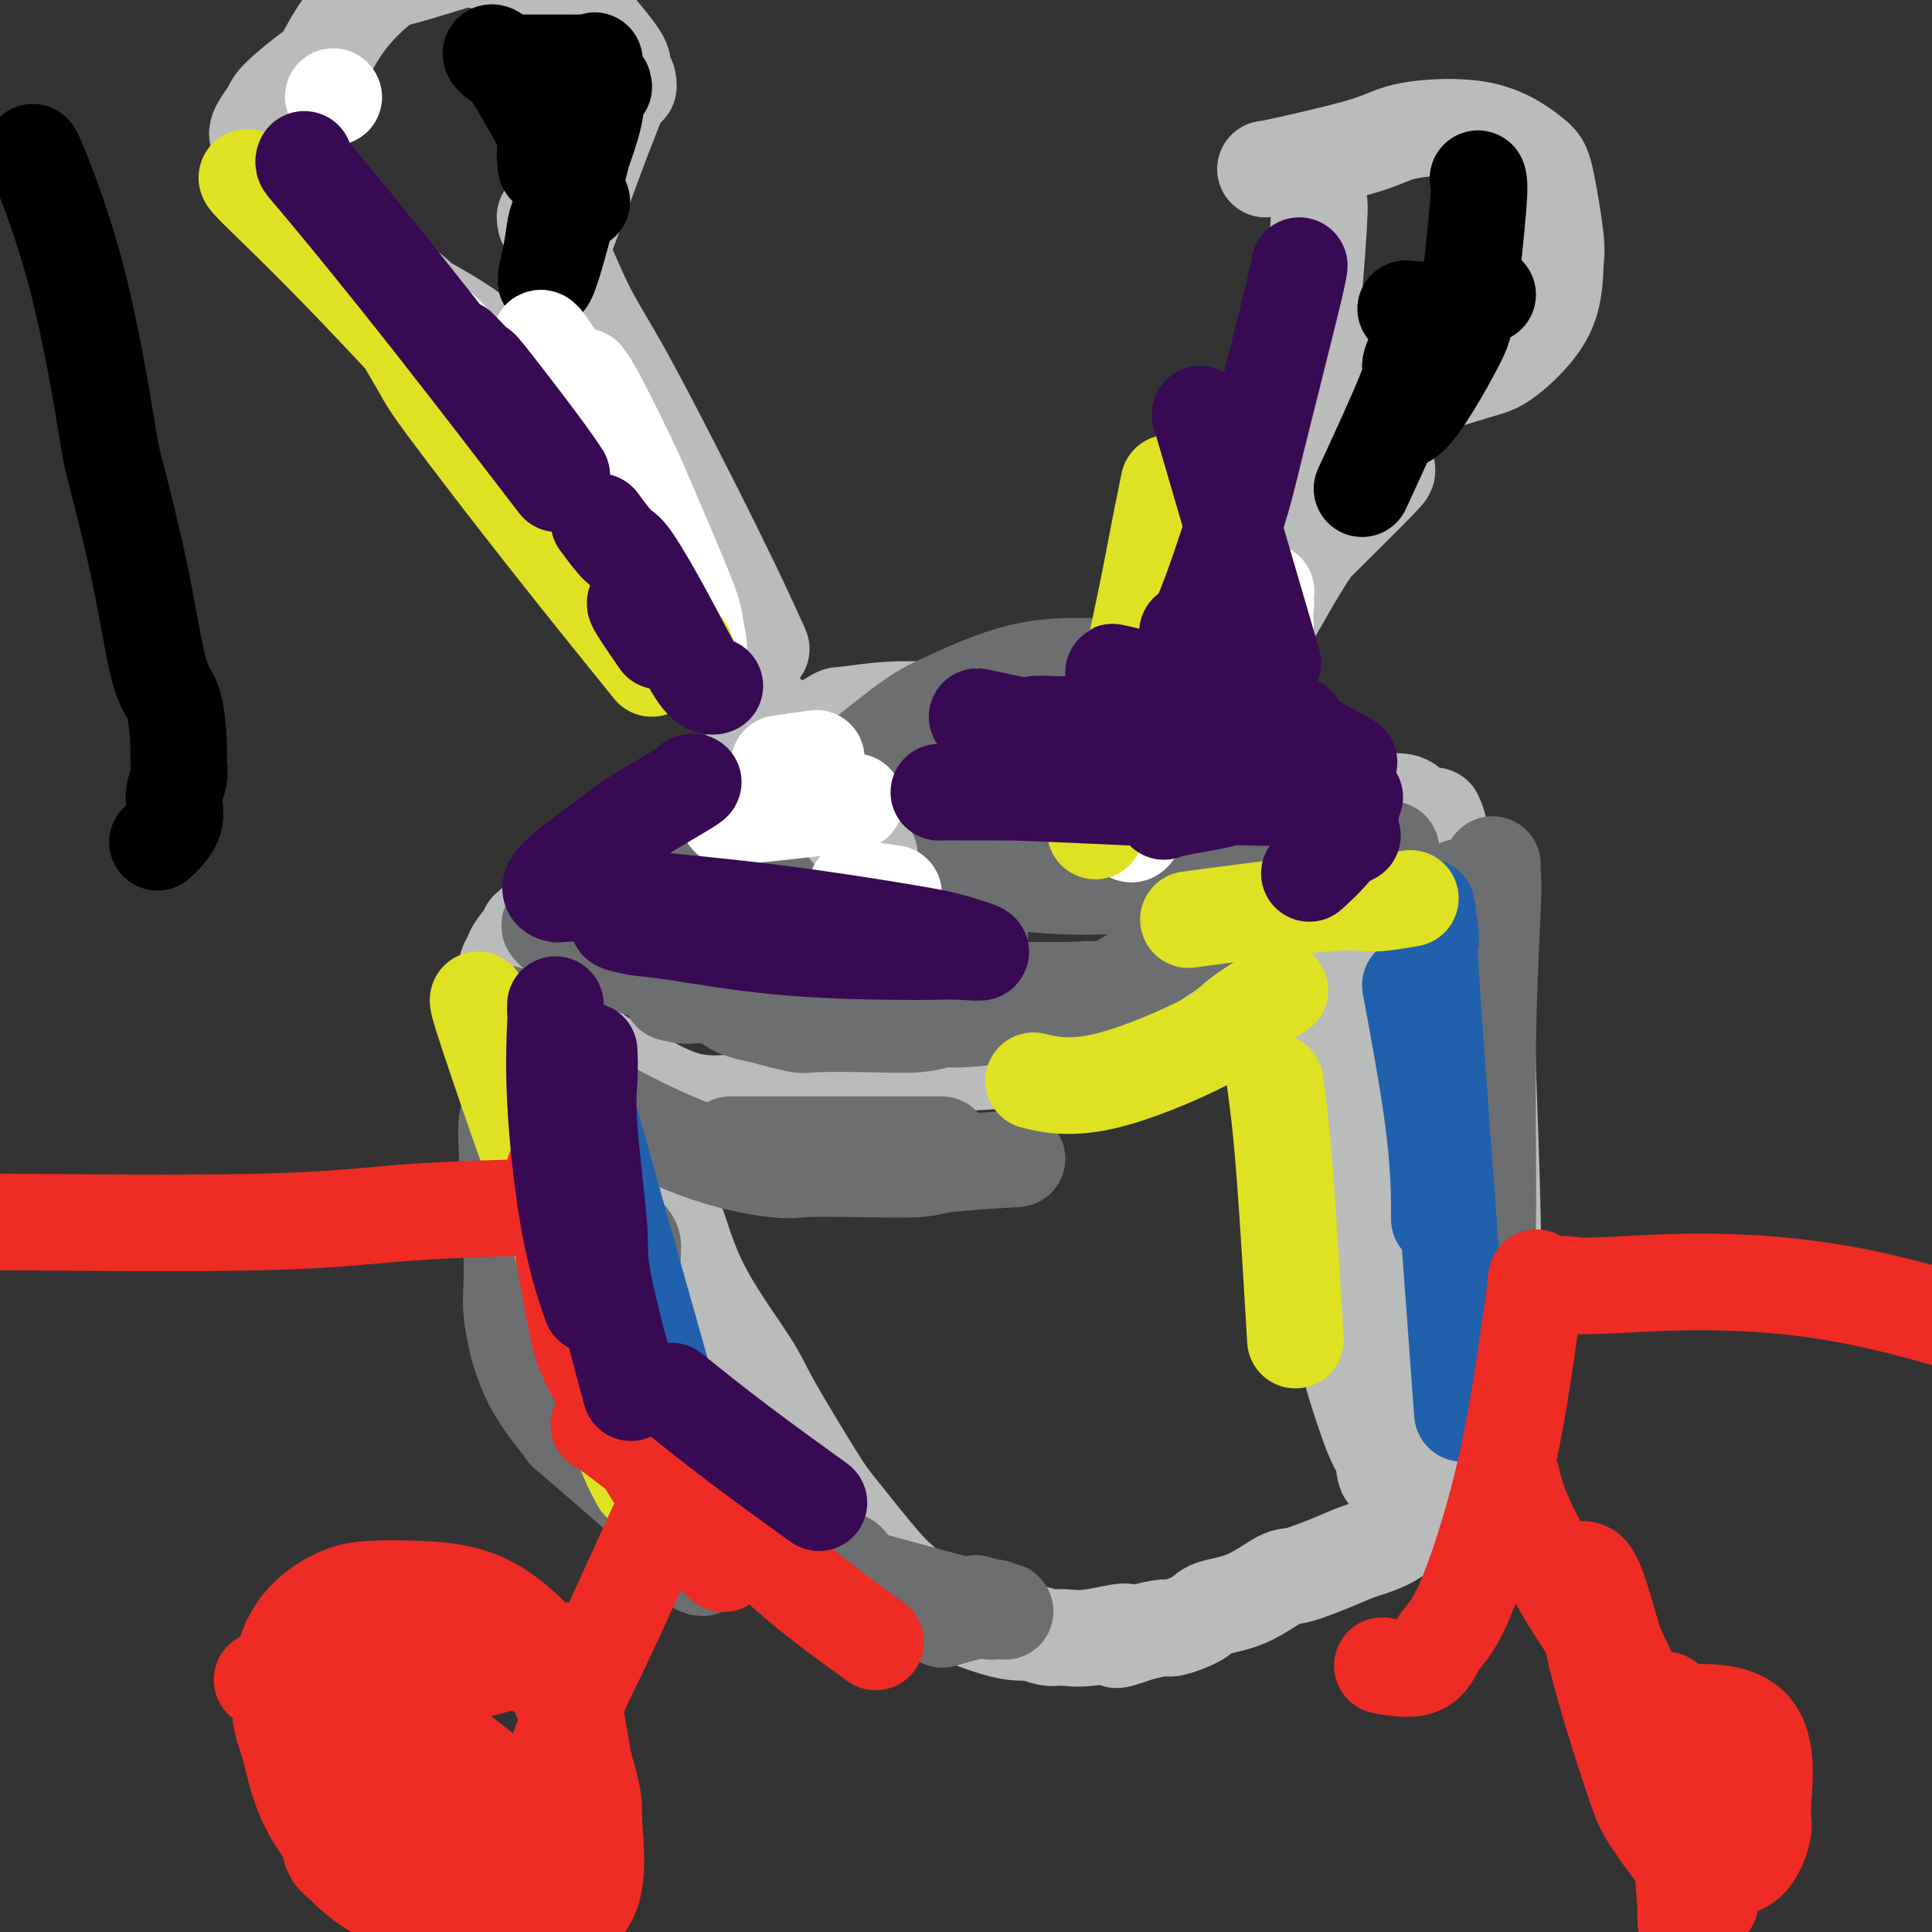 <svg viewBox='0 0 400 400' version='1.1' xmlns='http://www.w3.org/2000/svg' xmlns:xlink='http://www.w3.org/1999/xlink'><rect x="0" y="0" width="400" height="400" fill="#333333" stroke="none"/><g fill='none' stroke='#BABBBB' stroke-width='20' stroke-linecap='round' stroke-linejoin='round'><path d='M308,208c0.030,0.893 0.061,1.787 0,3c-0.061,1.213 -0.212,2.747 0,10c0.212,7.253 0.789,20.227 1,32c0.211,11.773 0.057,22.346 0,28c-0.057,5.654 -0.018,6.391 0,9c0.018,2.609 0.015,7.091 -1,10c-1.015,2.909 -3.041,4.246 -4,5c-0.959,0.754 -0.851,0.926 -2,2c-1.149,1.074 -3.555,3.049 -5,4c-1.445,0.951 -1.928,0.879 -3,2c-1.072,1.121 -2.734,3.435 -5,5c-2.266,1.565 -5.135,2.380 -7,3c-1.865,0.620 -2.727,1.044 -5,2c-2.273,0.956 -5.957,2.444 -8,3c-2.043,0.556 -2.446,0.181 -4,1c-1.554,0.819 -4.259,2.832 -7,4c-2.741,1.168 -5.519,1.493 -7,2c-1.481,0.507 -1.665,1.198 -3,2c-1.335,0.802 -3.821,1.716 -5,2c-1.179,0.284 -1.051,-0.062 -2,0c-0.949,0.062 -2.974,0.531 -5,1'/><path d='M236,338c-8.542,3.032 -3.397,0.612 -3,0c0.397,-0.612 -3.955,0.584 -7,1c-3.045,0.416 -4.785,0.053 -6,0c-1.215,-0.053 -1.907,0.204 -3,0c-1.093,-0.204 -2.587,-0.869 -4,-1c-1.413,-0.131 -2.746,0.270 -7,-1c-4.254,-1.270 -11.430,-4.212 -15,-6c-3.570,-1.788 -3.534,-2.421 -4,-3c-0.466,-0.579 -1.435,-1.105 -4,-4c-2.565,-2.895 -6.727,-8.158 -9,-11c-2.273,-2.842 -2.658,-3.261 -5,-7c-2.342,-3.739 -6.642,-10.796 -9,-15c-2.358,-4.204 -2.774,-5.553 -5,-9c-2.226,-3.447 -6.262,-8.991 -9,-14c-2.738,-5.009 -4.177,-9.484 -5,-12c-0.823,-2.516 -1.030,-3.075 -2,-5c-0.970,-1.925 -2.703,-5.217 -4,-7c-1.297,-1.783 -2.157,-2.057 -3,-4c-0.843,-1.943 -1.669,-5.555 -2,-7c-0.331,-1.445 -0.165,-0.722 0,0'/><path d='M297,210c0.453,-0.225 0.906,-0.450 1,-2c0.094,-1.550 -0.171,-4.425 0,-6c0.171,-1.575 0.778,-1.850 1,-3c0.222,-1.150 0.060,-3.174 0,-5c-0.060,-1.826 -0.019,-3.455 0,-4c0.019,-0.545 0.015,-0.006 0,-1c-0.015,-0.994 -0.042,-3.520 0,-5c0.042,-1.480 0.152,-1.913 0,-4c-0.152,-2.087 -0.567,-5.827 -1,-8c-0.433,-2.173 -0.885,-2.777 -1,-3c-0.115,-0.223 0.106,-0.063 0,0c-0.106,0.063 -0.539,0.028 -1,0c-0.461,-0.028 -0.950,-0.050 -1,0c-0.050,0.050 0.340,0.171 0,0c-0.340,-0.171 -1.410,-0.636 -2,-1c-0.590,-0.364 -0.699,-0.628 -1,-1c-0.301,-0.372 -0.792,-0.852 -2,-1c-1.208,-0.148 -3.133,0.037 -4,0c-0.867,-0.037 -0.676,-0.296 -2,-1c-1.324,-0.704 -4.162,-1.852 -7,-3'/><path d='M277,162c-3.611,-1.374 -2.640,-1.308 -4,-2c-1.360,-0.692 -5.053,-2.143 -7,-3c-1.947,-0.857 -2.150,-1.119 -4,-2c-1.850,-0.881 -5.349,-2.380 -11,-4c-5.651,-1.620 -13.454,-3.362 -17,-4c-3.546,-0.638 -2.836,-0.171 -3,0c-0.164,0.171 -1.203,0.046 -3,0c-1.797,-0.046 -4.353,-0.012 -7,0c-2.647,0.012 -5.386,0.002 -7,0c-1.614,-0.002 -2.104,0.003 -5,0c-2.896,-0.003 -8.198,-0.016 -11,0c-2.802,0.016 -3.105,0.060 -5,0c-1.895,-0.060 -5.383,-0.224 -9,0c-3.617,0.224 -7.365,0.838 -9,1c-1.635,0.162 -1.158,-0.126 -3,1c-1.842,1.126 -6.002,3.668 -8,5c-1.998,1.332 -1.835,1.454 -4,3c-2.165,1.546 -6.659,4.518 -9,6c-2.341,1.482 -2.529,1.476 -4,2c-1.471,0.524 -4.226,1.580 -7,3c-2.774,1.420 -5.567,3.206 -7,4c-1.433,0.794 -1.505,0.597 -3,2c-1.495,1.403 -4.411,4.407 -7,7c-2.589,2.593 -4.851,4.775 -6,6c-1.149,1.225 -1.185,1.493 -2,2c-0.815,0.507 -2.407,1.254 -4,2'/><path d='M111,191c-2.996,2.640 -0.985,0.739 -1,1c-0.015,0.261 -2.056,2.683 -3,4c-0.944,1.317 -0.790,1.530 -1,2c-0.210,0.470 -0.785,1.197 -1,2c-0.215,0.803 -0.071,1.682 0,3c0.071,1.318 0.067,3.075 0,4c-0.067,0.925 -0.198,1.018 0,1c0.198,-0.018 0.724,-0.146 1,0c0.276,0.146 0.301,0.565 1,1c0.699,0.435 2.071,0.885 3,1c0.929,0.115 1.416,-0.105 2,0c0.584,0.105 1.265,0.535 2,1c0.735,0.465 1.523,0.963 2,1c0.477,0.037 0.643,-0.389 1,0c0.357,0.389 0.904,1.594 1,2c0.096,0.406 -0.258,0.014 0,0c0.258,-0.014 1.130,0.349 2,1c0.870,0.651 1.738,1.591 2,2c0.262,0.409 -0.083,0.288 1,1c1.083,0.712 3.595,2.257 5,3c1.405,0.743 1.702,0.682 4,2c2.298,1.318 6.595,4.013 11,5c4.405,0.987 8.917,0.266 11,0c2.083,-0.266 1.738,-0.076 3,0c1.262,0.076 4.131,0.038 7,0'/><path d='M164,228c3.697,-0.090 2.439,-0.313 4,-1c1.561,-0.687 5.942,-1.836 11,-3c5.058,-1.164 10.794,-2.343 14,-3c3.206,-0.657 3.882,-0.793 7,-1c3.118,-0.207 8.676,-0.485 14,-1c5.324,-0.515 10.412,-1.266 15,-2c4.588,-0.734 8.676,-1.450 11,-2c2.324,-0.550 2.886,-0.935 6,-2c3.114,-1.065 8.781,-2.810 12,-4c3.219,-1.190 3.990,-1.826 6,-3c2.010,-1.174 5.258,-2.888 8,-5c2.742,-2.112 4.977,-4.622 6,-6c1.023,-1.378 0.834,-1.622 2,-3c1.166,-1.378 3.688,-3.888 5,-5c1.312,-1.112 1.413,-0.824 2,-1c0.587,-0.176 1.658,-0.816 2,-1c0.342,-0.184 -0.045,0.087 0,0c0.045,-0.087 0.522,-0.531 1,-1c0.478,-0.469 0.957,-0.963 1,-1c0.043,-0.037 -0.350,0.382 0,0c0.350,-0.382 1.442,-1.567 2,-2c0.558,-0.433 0.583,-0.116 1,0c0.417,0.116 1.225,0.031 2,0c0.775,-0.031 1.516,-0.008 2,0c0.484,0.008 0.710,0.002 1,0c0.290,-0.002 0.645,-0.001 1,0'/><path d='M300,181c1.030,0.160 0.104,0.560 0,6c-0.104,5.440 0.613,15.919 1,22c0.387,6.081 0.443,7.765 1,16c0.557,8.235 1.613,23.022 2,31c0.387,7.978 0.104,9.148 0,13c-0.104,3.852 -0.030,10.386 0,13c0.030,2.614 0.015,1.307 0,0'/></g>
<g fill='none' stroke='#6D6E70' stroke-width='20' stroke-linecap='round' stroke-linejoin='round'><path d='M105,210c-0.096,-0.145 -0.191,-0.291 0,3c0.191,3.291 0.669,10.017 1,18c0.331,7.983 0.514,17.221 1,22c0.486,4.779 1.275,5.098 2,8c0.725,2.902 1.387,8.387 2,11c0.613,2.613 1.177,2.354 2,4c0.823,1.646 1.906,5.197 3,8c1.094,2.803 2.199,4.857 3,6c0.801,1.143 1.300,1.375 3,4c1.700,2.625 4.603,7.642 6,10c1.397,2.358 1.289,2.058 3,4c1.711,1.942 5.243,6.128 8,9c2.757,2.872 4.740,4.430 6,5c1.260,0.570 1.796,0.153 3,0c1.204,-0.153 3.075,-0.041 4,0c0.925,0.041 0.903,0.011 2,0c1.097,-0.011 3.313,-0.003 5,0c1.687,0.003 2.843,0.002 4,0'/><path d='M163,322c3.355,-0.064 2.741,-0.224 4,0c1.259,0.224 4.390,0.833 6,1c1.610,0.167 1.699,-0.108 2,0c0.301,0.108 0.815,0.598 1,1c0.185,0.402 0.042,0.716 0,1c-0.042,0.284 0.017,0.538 -1,0c-1.017,-0.538 -3.109,-1.867 -8,-6c-4.891,-4.133 -12.582,-11.068 -17,-15c-4.418,-3.932 -5.562,-4.860 -8,-9c-2.438,-4.140 -6.170,-11.491 -8,-15c-1.830,-3.509 -1.759,-3.175 -2,-5c-0.241,-1.825 -0.794,-5.810 -1,-9c-0.206,-3.190 -0.065,-5.586 0,-7c0.065,-1.414 0.055,-1.848 -1,-3c-1.055,-1.152 -3.155,-3.024 -4,-4c-0.845,-0.976 -0.436,-1.057 -1,-3c-0.564,-1.943 -2.100,-5.748 -3,-8c-0.900,-2.252 -1.166,-2.953 -2,-5c-0.834,-2.047 -2.238,-5.442 -3,-8c-0.762,-2.558 -0.881,-4.279 -1,-6'/><path d='M116,222c-2.550,-6.005 -1.425,-2.516 -1,-1c0.425,1.516 0.150,1.061 0,1c-0.150,-0.061 -0.176,0.273 0,1c0.176,0.727 0.553,1.846 0,1c-0.553,-0.846 -2.037,-3.658 0,10c2.037,13.658 7.593,43.786 11,58c3.407,14.214 4.664,12.516 6,14c1.336,1.484 2.749,6.152 5,10c2.251,3.848 5.339,6.878 7,8c1.661,1.122 1.897,0.336 2,0c0.103,-0.336 0.075,-0.222 0,-2c-0.075,-1.778 -0.195,-5.448 0,-7c0.195,-1.552 0.706,-0.986 0,-4c-0.706,-3.014 -2.630,-9.607 -4,-13c-1.370,-3.393 -2.187,-3.587 -4,-7c-1.813,-3.413 -4.622,-10.046 -7,-15c-2.378,-4.954 -4.326,-8.228 -6,-13c-1.674,-4.772 -3.074,-11.041 -4,-15c-0.926,-3.959 -1.377,-5.607 -2,-8c-0.623,-2.393 -1.418,-5.531 -2,-8c-0.582,-2.469 -0.950,-4.270 -2,-7c-1.050,-2.730 -2.783,-6.389 -4,-8c-1.217,-1.611 -1.919,-1.175 -2,-1c-0.081,0.175 0.460,0.087 1,0'/><path d='M110,216c-2.408,-7.338 -0.929,-2.183 0,0c0.929,2.183 1.307,1.396 1,1c-0.307,-0.396 -1.300,-0.400 0,1c1.300,1.400 4.891,4.203 7,6c2.109,1.797 2.735,2.586 7,5c4.265,2.414 12.169,6.451 19,9c6.831,2.549 12.589,3.608 16,4c3.411,0.392 4.475,0.115 7,0c2.525,-0.115 6.511,-0.070 11,0c4.489,0.070 9.482,0.163 12,0c2.518,-0.163 2.563,-0.582 6,-1c3.437,-0.418 10.268,-0.834 13,-1c2.732,-0.166 1.366,-0.083 0,0'/><path d='M195,237c-16.667,0.000 -33.333,0.000 -40,0c-6.667,0.000 -3.333,0.000 0,0'/><path d='M105,232c-0.129,0.710 -0.259,1.419 0,7c0.259,5.581 0.906,16.033 1,22c0.094,5.967 -0.364,7.451 0,11c0.364,3.549 1.551,9.165 4,14c2.449,4.835 6.161,8.891 7,10c0.839,1.109 -1.196,-0.727 2,2c3.196,2.727 11.622,10.019 15,13c3.378,2.981 1.706,1.652 3,2c1.294,0.348 5.553,2.372 6,3c0.447,0.628 -2.918,-0.138 8,3c10.918,3.138 36.119,10.182 47,13c10.881,2.818 7.440,1.409 4,0'/><path d='M202,332c10.035,2.693 5.623,1.426 4,1c-1.623,-0.426 -0.456,-0.011 0,0c0.456,0.011 0.200,-0.382 -2,0c-2.200,0.382 -6.343,1.538 -8,2c-1.657,0.462 -0.829,0.231 0,0'/><path d='M309,179c-0.032,0.674 -0.065,1.349 0,2c0.065,0.651 0.227,1.279 0,7c-0.227,5.721 -0.844,16.533 -1,29c-0.156,12.467 0.150,26.587 0,36c-0.150,9.413 -0.757,14.118 -1,16c-0.243,1.882 -0.121,0.941 0,0'/><path d='M302,184c0.309,-0.528 0.619,-1.056 1,3c0.381,4.056 0.834,12.695 1,19c0.166,6.305 0.045,10.274 0,17c-0.045,6.726 -0.013,16.207 0,20c0.013,3.793 0.006,1.896 0,0'/></g>
<g fill='none' stroke='#BABBBB' stroke-width='20' stroke-linecap='round' stroke-linejoin='round'><path d='M279,203c-0.103,-0.499 -0.207,-0.998 0,6c0.207,6.998 0.724,21.492 1,30c0.276,8.508 0.312,11.030 1,20c0.688,8.970 2.027,24.387 3,32c0.973,7.613 1.578,7.420 2,9c0.422,1.580 0.661,4.931 1,5c0.339,0.069 0.778,-3.145 1,-4c0.222,-0.855 0.225,0.648 0,-4c-0.225,-4.648 -0.680,-15.448 -1,-22c-0.320,-6.552 -0.506,-8.855 -2,-18c-1.494,-9.145 -4.295,-25.133 -7,-38c-2.705,-12.867 -5.314,-22.612 -7,-28c-1.686,-5.388 -2.449,-6.419 -3,-7c-0.551,-0.581 -0.889,-0.713 -1,-1c-0.111,-0.287 0.005,-0.730 0,3c-0.005,3.730 -0.131,11.634 0,16c0.131,4.366 0.518,5.194 1,12c0.482,6.806 1.057,19.588 3,32c1.943,12.412 5.253,24.453 7,31c1.747,6.547 1.932,7.600 3,11c1.068,3.400 3.018,9.146 4,11c0.982,1.854 0.995,-0.185 1,-2c0.005,-1.815 0.003,-3.408 0,-5'/><path d='M286,292c0.138,-4.904 -0.016,-13.665 0,-19c0.016,-5.335 0.201,-7.245 0,-13c-0.201,-5.755 -0.788,-15.356 -1,-22c-0.212,-6.644 -0.049,-10.333 0,-11c0.049,-0.667 -0.015,1.687 0,3c0.015,1.313 0.109,1.584 1,8c0.891,6.416 2.579,18.975 4,26c1.421,7.025 2.575,8.515 3,13c0.425,4.485 0.121,11.965 0,15c-0.121,3.035 -0.057,1.627 0,1c0.057,-0.627 0.109,-0.472 0,-3c-0.109,-2.528 -0.380,-7.740 -1,-12c-0.620,-4.260 -1.590,-7.570 -3,-13c-1.410,-5.430 -3.260,-12.980 -4,-16c-0.740,-3.020 -0.370,-1.510 0,0'/><path d='M284,187c-7.210,6.544 -14.420,13.088 -19,17c-4.580,3.912 -6.531,5.192 -12,8c-5.469,2.808 -14.456,7.144 -19,9c-4.544,1.856 -4.647,1.230 -6,1c-1.353,-0.230 -3.958,-0.066 -5,0c-1.042,0.066 -0.521,0.033 0,0'/><path d='M282,171c-0.660,0.624 -1.321,1.247 -7,5c-5.679,3.753 -16.378,10.635 -23,15c-6.622,4.365 -9.167,6.214 -13,9c-3.833,2.786 -8.952,6.510 -11,8c-2.048,1.490 -1.024,0.745 0,0'/></g>
<g fill='none' stroke='#6D6E70' stroke-width='20' stroke-linecap='round' stroke-linejoin='round'><path d='M288,176c0.063,-0.116 0.125,-0.231 -2,0c-2.125,0.231 -6.439,0.809 -12,3c-5.561,2.191 -12.371,5.997 -16,8c-3.629,2.003 -4.078,2.204 -7,4c-2.922,1.796 -8.316,5.188 -11,7c-2.684,1.812 -2.660,2.043 -4,3c-1.340,0.957 -4.046,2.639 -7,4c-2.954,1.361 -6.155,2.402 -8,3c-1.845,0.598 -2.334,0.752 -4,1c-1.666,0.248 -4.508,0.588 -8,1c-3.492,0.412 -7.633,0.895 -10,1c-2.367,0.105 -2.962,-0.166 -4,0c-1.038,0.166 -2.521,0.771 -5,1c-2.479,0.229 -5.953,0.082 -10,0c-4.047,-0.082 -8.666,-0.099 -11,0c-2.334,0.099 -2.381,0.314 -4,0c-1.619,-0.314 -4.809,-1.157 -8,-2'/><path d='M157,210c-6.631,-1.188 -6.709,-3.160 -7,-4c-0.291,-0.840 -0.796,-0.550 -2,-2c-1.204,-1.450 -3.107,-4.640 -4,-6c-0.893,-1.360 -0.777,-0.889 -1,-2c-0.223,-1.111 -0.786,-3.806 -1,-5c-0.214,-1.194 -0.079,-0.889 0,-1c0.079,-0.111 0.102,-0.638 0,-1c-0.102,-0.362 -0.327,-0.558 0,-1c0.327,-0.442 1.208,-1.129 2,-2c0.792,-0.871 1.495,-1.926 5,-5c3.505,-3.074 9.813,-8.169 17,-14c7.187,-5.831 15.253,-12.399 20,-16c4.747,-3.601 6.175,-4.233 10,-6c3.825,-1.767 10.046,-4.667 16,-6c5.954,-1.333 11.640,-1.099 15,-1c3.360,0.099 4.392,0.064 8,1c3.608,0.936 9.790,2.845 13,4c3.210,1.155 3.446,1.557 6,3c2.554,1.443 7.426,3.928 11,7c3.574,3.072 5.852,6.733 7,9c1.148,2.267 1.167,3.141 2,5c0.833,1.859 2.481,4.705 3,6c0.519,1.295 -0.091,1.041 0,1c0.091,-0.041 0.883,0.131 1,0c0.117,-0.131 -0.442,-0.566 -1,-1'/><path d='M277,173c-0.517,3.093 -7.811,0.827 -12,0c-4.189,-0.827 -5.274,-0.215 -12,0c-6.726,0.215 -19.094,0.034 -29,0c-9.906,-0.034 -17.349,0.081 -21,0c-3.651,-0.081 -3.508,-0.357 -8,0c-4.492,0.357 -13.618,1.348 -17,2c-3.382,0.652 -1.019,0.964 0,1c1.019,0.036 0.696,-0.204 1,0c0.304,0.204 1.235,0.853 2,1c0.765,0.147 1.363,-0.208 7,1c5.637,1.208 16.314,3.980 26,5c9.686,1.020 18.380,0.288 23,0c4.620,-0.288 5.165,-0.133 6,0c0.835,0.133 1.959,0.242 2,0c0.041,-0.242 -1.002,-0.835 -3,-2c-1.998,-1.165 -4.953,-2.900 -7,-4c-2.047,-1.100 -3.186,-1.563 -4,-2c-0.814,-0.437 -1.301,-0.847 -2,-1c-0.699,-0.153 -1.609,-0.049 -2,0c-0.391,0.049 -0.263,0.041 -1,0c-0.737,-0.041 -2.338,-0.116 -3,0c-0.662,0.116 -0.384,0.423 -1,1c-0.616,0.577 -2.128,1.425 -3,2c-0.872,0.575 -1.106,0.879 -1,1c0.106,0.121 0.553,0.061 1,0'/><path d='M219,178c-1.124,0.659 0.065,0.306 4,0c3.935,-0.306 10.615,-0.565 21,-2c10.385,-1.435 24.473,-4.045 28,-5c3.527,-0.955 -3.508,-0.256 -1,0c2.508,0.256 14.558,0.069 -4,-1c-18.558,-1.069 -67.724,-3.018 -88,-4c-20.276,-0.982 -11.660,-0.996 -12,-1c-0.340,-0.004 -9.635,0.001 -14,0c-4.365,-0.001 -3.800,-0.010 -3,0c0.800,0.010 1.836,0.039 3,0c1.164,-0.039 2.454,-0.146 3,0c0.546,0.146 0.346,0.547 6,2c5.654,1.453 17.162,3.960 23,5c5.838,1.040 6.004,0.613 12,0c5.996,-0.613 17.820,-1.412 24,-2c6.180,-0.588 6.714,-0.965 10,-3c3.286,-2.035 9.323,-5.727 12,-8c2.677,-2.273 1.992,-3.128 2,-4c0.008,-0.872 0.708,-1.761 0,-2c-0.708,-0.239 -2.825,0.171 -6,1c-3.175,0.829 -7.408,2.078 -11,3c-3.592,0.922 -6.544,1.517 -9,2c-2.456,0.483 -4.416,0.852 -10,2c-5.584,1.148 -14.792,3.074 -24,5'/><path d='M185,166c-13.061,2.318 -15.713,2.615 -20,3c-4.287,0.385 -10.210,0.860 -13,1c-2.790,0.140 -2.447,-0.053 -4,0c-1.553,0.053 -5.002,0.354 0,1c5.002,0.646 18.455,1.637 26,2c7.545,0.363 9.183,0.098 12,0c2.817,-0.098 6.814,-0.029 13,0c6.186,0.029 14.560,0.018 20,0c5.440,-0.018 7.945,-0.043 8,0c0.055,0.043 -2.340,0.153 -4,0c-1.660,-0.153 -2.584,-0.570 -7,1c-4.416,1.570 -12.323,5.128 -17,7c-4.677,1.872 -6.124,2.057 -13,4c-6.876,1.943 -19.180,5.645 -26,7c-6.820,1.355 -8.156,0.363 -11,0c-2.844,-0.363 -7.196,-0.097 -9,0c-1.804,0.097 -1.061,0.026 -1,0c0.061,-0.026 -0.561,-0.007 3,0c3.561,0.007 11.303,0.002 17,0c5.697,-0.002 9.348,-0.001 13,0'/><path d='M172,192c9.302,-0.070 16.556,-0.244 21,0c4.444,0.244 6.076,0.906 8,1c1.924,0.094 4.138,-0.382 -3,0c-7.138,0.382 -23.628,1.620 -31,2c-7.372,0.380 -5.626,-0.097 -9,0c-3.374,0.097 -11.869,0.769 -16,1c-4.131,0.231 -3.898,0.021 -5,0c-1.102,-0.021 -3.540,0.145 -3,0c0.540,-0.145 4.059,-0.603 11,0c6.941,0.603 17.304,2.267 30,4c12.696,1.733 27.725,3.534 36,5c8.275,1.466 9.796,2.595 13,3c3.204,0.405 8.092,0.084 9,0c0.908,-0.084 -2.165,0.069 -3,0c-0.835,-0.069 0.568,-0.358 0,-1c-0.568,-0.642 -3.106,-1.636 -4,-2c-0.894,-0.364 -0.143,-0.098 -4,0c-3.857,0.098 -12.323,0.026 -17,0c-4.677,-0.026 -5.567,-0.007 -12,0c-6.433,0.007 -18.409,0.002 -27,0c-8.591,-0.002 -13.795,-0.001 -19,0'/><path d='M147,205c-13.217,0.226 -6.758,0.793 -5,1c1.758,0.207 -1.184,0.056 -1,0c0.184,-0.056 3.493,-0.015 6,0c2.507,0.015 4.210,0.006 5,0c0.790,-0.006 0.667,-0.008 0,0c-0.667,0.008 -1.877,0.027 -2,0c-0.123,-0.027 0.841,-0.099 -2,-1c-2.841,-0.901 -9.487,-2.630 -14,-4c-4.513,-1.370 -6.893,-2.380 -9,-3c-2.107,-0.620 -3.940,-0.851 -6,-2c-2.060,-1.149 -4.347,-3.215 -5,-4c-0.653,-0.785 0.327,-0.288 1,0c0.673,0.288 1.040,0.367 2,0c0.960,-0.367 2.515,-1.181 5,-1c2.485,0.181 5.900,1.356 6,-1c0.100,-2.356 -3.114,-8.245 17,-10c20.114,-1.755 63.557,0.622 107,3'/><path d='M252,183c17.833,0.500 8.917,0.250 0,0'/></g>
<g fill='none' stroke='#2160AD' stroke-width='20' stroke-linecap='round' stroke-linejoin='round'><path d='M118,217c9.167,32.500 18.333,65.000 22,78c3.667,13.000 1.833,6.500 0,0'/><path d='M119,229c2.083,6.667 4.167,13.333 5,16c0.833,2.667 0.417,1.333 0,0'/><path d='M296,192c0.179,2.214 0.357,4.429 0,1c-0.357,-3.429 -1.250,-12.500 0,6c1.250,18.500 4.643,64.571 6,83c1.357,18.429 0.679,9.214 0,0'/><path d='M292,204c2.000,10.778 4.000,21.556 5,30c1.000,8.444 1.000,14.556 1,17c0.000,2.444 0.000,1.222 0,0'/></g>
<g fill='none' stroke='#BABBBB' stroke-width='20' stroke-linecap='round' stroke-linejoin='round'><path d='M113,46c-0.224,-1.147 -0.448,-2.295 1,1c1.448,3.295 4.568,11.032 7,16c2.432,4.968 4.178,7.167 9,16c4.822,8.833 12.721,24.301 18,35c5.279,10.699 7.937,16.628 9,19c1.063,2.372 0.532,1.186 0,0'/><path d='M113,58c0.649,-0.888 1.298,-1.776 3,-6c1.702,-4.224 4.456,-11.783 6,-16c1.544,-4.217 1.879,-5.093 3,-8c1.121,-2.907 3.028,-7.847 4,-10c0.972,-2.153 1.008,-1.520 1,-1c-0.008,0.520 -0.059,0.928 0,1c0.059,0.072 0.227,-0.192 0,-1c-0.227,-0.808 -0.849,-2.160 -1,-3c-0.151,-0.840 0.168,-1.166 -2,-4c-2.168,-2.834 -6.821,-8.174 -9,-11c-2.179,-2.826 -1.882,-3.137 -5,-4c-3.118,-0.863 -9.652,-2.279 -13,-3c-3.348,-0.721 -3.509,-0.747 -6,0c-2.491,0.747 -7.310,2.266 -10,3c-2.690,0.734 -3.249,0.682 -5,2c-1.751,1.318 -4.693,4.005 -7,7c-2.307,2.995 -3.979,6.298 -5,8c-1.021,1.702 -1.390,1.804 -3,3c-1.610,1.196 -4.460,3.484 -6,5c-1.540,1.516 -1.770,2.258 -2,3'/><path d='M56,23c-4.013,5.149 -2.545,5.021 -2,6c0.545,0.979 0.165,3.065 0,4c-0.165,0.935 -0.117,0.718 0,1c0.117,0.282 0.301,1.063 1,2c0.699,0.937 1.911,2.031 8,9c6.089,6.969 17.054,19.812 28,32c10.946,12.188 21.872,23.720 28,30c6.128,6.280 7.458,7.306 9,9c1.542,1.694 3.298,4.055 4,5c0.702,0.945 0.351,0.472 0,0'/><path d='M273,33c-0.045,3.328 -0.090,6.655 0,8c0.090,1.345 0.314,0.706 0,6c-0.314,5.294 -1.167,16.521 -2,23c-0.833,6.479 -1.646,8.211 -3,15c-1.354,6.789 -3.249,18.636 -5,28c-1.751,9.364 -3.357,16.247 -4,19c-0.643,2.753 -0.321,1.377 0,0'/><path d='M262,35c0.473,-0.051 0.946,-0.102 5,-1c4.054,-0.898 11.691,-2.643 16,-4c4.309,-1.357 5.292,-2.326 9,-3c3.708,-0.674 10.143,-1.053 15,0c4.857,1.053 8.138,3.537 10,5c1.862,1.463 2.305,1.905 3,5c0.695,3.095 1.644,8.843 2,12c0.356,3.157 0.121,3.722 0,6c-0.121,2.278 -0.126,6.270 -2,10c-1.874,3.730 -5.616,7.199 -8,9c-2.384,1.801 -3.411,1.936 -7,3c-3.589,1.064 -9.740,3.058 -13,4c-3.260,0.942 -3.631,0.833 -6,1c-2.369,0.167 -6.738,0.612 -9,1c-2.262,0.388 -2.417,0.720 -3,1c-0.583,0.280 -1.595,0.509 -2,1c-0.405,0.491 -0.202,1.246 0,2'/><path d='M272,87c-8.173,7.051 -8.607,18.180 -11,27c-2.393,8.820 -6.746,15.333 -9,19c-2.254,3.667 -2.408,4.488 -3,6c-0.592,1.512 -1.621,3.715 -2,4c-0.379,0.285 -0.108,-1.347 0,-2c0.108,-0.653 0.054,-0.326 0,0'/><path d='M285,69c-1.120,2.512 -2.241,5.023 -3,7c-0.759,1.977 -1.157,3.419 -4,11c-2.843,7.581 -8.132,21.303 -11,29c-2.868,7.697 -3.317,9.371 -5,14c-1.683,4.629 -4.600,12.212 -6,16c-1.400,3.788 -1.282,3.781 -1,2c0.282,-1.781 0.727,-5.334 1,-7c0.273,-1.666 0.374,-1.444 3,-6c2.626,-4.556 7.779,-13.890 11,-19c3.221,-5.110 4.511,-5.998 7,-9c2.489,-3.002 6.178,-8.119 8,-10c1.822,-1.881 1.777,-0.525 2,0c0.223,0.525 0.714,0.218 -2,3c-2.714,2.782 -8.633,8.652 -11,11c-2.367,2.348 -1.184,1.174 0,0'/><path d='M134,100c0.130,0.223 0.259,0.447 -5,-4c-5.259,-4.447 -15.908,-13.564 -22,-19c-6.092,-5.436 -7.627,-7.191 -12,-10c-4.373,-2.809 -11.583,-6.672 -14,-8c-2.417,-1.328 -0.041,-0.121 1,0c1.041,0.121 0.747,-0.842 6,4c5.253,4.842 16.055,15.491 22,22c5.945,6.509 7.035,8.877 13,16c5.965,7.123 16.805,19.001 22,25c5.195,5.999 4.743,6.121 5,7c0.257,0.879 1.221,2.516 1,2c-0.221,-0.516 -1.627,-3.186 -3,-5c-1.373,-1.814 -2.714,-2.774 -4,-4c-1.286,-1.226 -2.516,-2.719 -7,-7c-4.484,-4.281 -12.223,-11.348 -15,-15c-2.777,-3.652 -0.594,-3.887 0,-4c0.594,-0.113 -0.401,-0.103 0,1c0.401,1.103 2.198,3.298 3,5c0.802,1.702 0.610,2.912 5,9c4.390,6.088 13.362,17.055 18,23c4.638,5.945 4.941,6.870 7,9c2.059,2.130 5.874,5.466 7,6c1.126,0.534 -0.437,-1.733 -2,-4'/><path d='M160,149c-2.660,-2.899 -8.309,-8.148 -12,-12c-3.691,-3.852 -5.423,-6.308 -7,-8c-1.577,-1.692 -3.000,-2.618 -6,-6c-3.000,-3.382 -7.577,-9.218 1,1c8.577,10.218 30.308,36.491 39,47c8.692,10.509 4.346,5.255 0,0'/><path d='M264,126c-0.838,0.042 -1.676,0.084 -2,0c-0.324,-0.084 -0.133,-0.293 -1,1c-0.867,1.293 -2.793,4.087 -6,8c-3.207,3.913 -7.696,8.944 -10,12c-2.304,3.056 -2.422,4.138 -3,7c-0.578,2.862 -1.615,7.506 -2,9c-0.385,1.494 -0.116,-0.161 0,-1c0.116,-0.839 0.080,-0.861 1,-3c0.920,-2.139 2.796,-6.394 4,-9c1.204,-2.606 1.735,-3.565 2,-4c0.265,-0.435 0.264,-0.348 0,1c-0.264,1.348 -0.790,3.957 -1,5c-0.210,1.043 -0.105,0.522 0,0'/></g>
<g fill='none' stroke='#000000' stroke-width='20' stroke-linecap='round' stroke-linejoin='round'><path d='M125,18c-0.103,-0.748 -0.207,-1.496 -1,1c-0.793,2.496 -2.276,8.235 -4,15c-1.724,6.765 -3.690,14.556 -5,19c-1.310,4.444 -1.966,5.539 -2,5c-0.034,-0.539 0.552,-2.713 1,-5c0.448,-2.287 0.757,-4.686 1,-6c0.243,-1.314 0.419,-1.544 1,-3c0.581,-1.456 1.568,-4.138 3,-8c1.432,-3.862 3.310,-8.905 4,-12c0.690,-3.095 0.193,-4.241 0,-6c-0.193,-1.759 -0.083,-4.132 0,-5c0.083,-0.868 0.138,-0.233 0,0c-0.138,0.233 -0.471,0.062 -1,0c-0.529,-0.062 -1.255,-0.017 -2,0c-0.745,0.017 -1.508,0.004 -4,0c-2.492,-0.004 -6.712,-0.001 -9,0c-2.288,0.001 -2.644,0.001 -3,0'/><path d='M104,13c-3.558,-1.287 -2.953,-4.506 1,1c3.953,5.506 11.253,19.737 14,25c2.747,5.263 0.941,1.559 0,0c-0.941,-1.559 -1.016,-0.975 -1,-1c0.016,-0.025 0.123,-0.661 0,-1c-0.123,-0.339 -0.478,-0.381 -1,-1c-0.522,-0.619 -1.212,-1.815 -2,-3c-0.788,-1.185 -1.674,-2.357 -2,-2c-0.326,0.357 -0.093,2.245 0,3c0.093,0.755 0.047,0.378 0,0'/><path d='M306,37c0.192,0.586 0.384,1.173 0,6c-0.384,4.827 -1.343,13.896 -2,19c-0.657,5.104 -1.011,6.244 -3,10c-1.989,3.756 -5.612,10.126 -8,13c-2.388,2.874 -3.539,2.250 -4,2c-0.461,-0.250 -0.230,-0.125 0,0'/><path d='M308,61c-1.956,1.267 -3.911,2.533 -7,3c-3.089,0.467 -7.311,0.133 -9,0c-1.689,-0.133 -0.844,-0.067 0,0'/><path d='M293,73c-0.548,1.238 -1.095,2.476 -1,3c0.095,0.524 0.833,0.333 -1,5c-1.833,4.667 -6.238,14.190 -8,18c-1.762,3.810 -0.881,1.905 0,0'/><path d='M7,33c-0.309,-1.431 -0.617,-2.863 1,1c1.617,3.863 5.160,13.020 8,24c2.840,10.980 4.978,23.782 6,30c1.022,6.218 0.929,5.852 2,10c1.071,4.148 3.306,12.812 5,21c1.694,8.188 2.847,15.901 4,20c1.153,4.099 2.304,4.584 3,7c0.696,2.416 0.936,6.764 1,9c0.064,2.236 -0.046,2.362 0,3c0.046,0.638 0.250,1.790 0,3c-0.250,1.210 -0.954,2.479 -1,4c-0.046,1.521 0.564,3.294 0,5c-0.564,1.706 -2.304,3.345 -3,4c-0.696,0.655 -0.348,0.328 0,0'/></g>
<g fill='none' stroke='#FFFFFF' stroke-width='20' stroke-linecap='round' stroke-linejoin='round'><path d='M177,166c-0.393,-0.054 -0.786,-0.107 -1,0c-0.214,0.107 -0.250,0.375 -5,1c-4.750,0.625 -14.214,1.607 -18,2c-3.786,0.393 -1.893,0.196 0,0'/><path d='M185,185c-2.917,-0.417 -5.833,-0.833 -7,-1c-1.167,-0.167 -0.583,-0.083 0,0'/><path d='M169,157c-2.917,0.417 -5.833,0.833 -7,1c-1.167,0.167 -0.583,0.083 0,0'/><path d='M262,129c-0.857,0.329 -1.714,0.658 -2,1c-0.286,0.342 0.000,0.697 -1,2c-1.000,1.303 -3.287,3.555 -6,8c-2.713,4.445 -5.852,11.083 -8,15c-2.148,3.917 -3.306,5.114 -5,8c-1.694,2.886 -3.926,7.460 -5,9c-1.074,1.540 -0.990,0.046 -1,0c-0.010,-0.046 -0.113,1.357 1,-1c1.113,-2.357 3.440,-8.474 5,-12c1.560,-3.526 2.351,-4.460 5,-9c2.649,-4.540 7.156,-12.684 10,-17c2.844,-4.316 4.027,-4.802 5,-6c0.973,-1.198 1.738,-3.107 2,-4c0.262,-0.893 0.021,-0.770 0,0c-0.021,0.770 0.180,2.187 0,3c-0.180,0.813 -0.739,1.022 -1,2c-0.261,0.978 -0.224,2.725 -1,6c-0.776,3.275 -2.365,8.079 -3,10c-0.635,1.921 -0.318,0.961 0,0'/><path d='M121,78c0.648,0.884 1.296,1.768 3,5c1.704,3.232 4.463,8.812 6,12c1.537,3.188 1.853,3.985 4,9c2.147,5.015 6.127,14.248 8,19c1.873,4.752 1.641,5.021 2,7c0.359,1.979 1.311,5.666 0,4c-1.311,-1.666 -4.885,-8.685 -7,-13c-2.115,-4.315 -2.772,-5.925 -6,-13c-3.228,-7.075 -9.026,-19.615 -12,-26c-2.974,-6.385 -3.124,-6.614 -4,-8c-0.876,-1.386 -2.480,-3.929 -3,-4c-0.520,-0.071 0.043,2.331 0,3c-0.043,0.669 -0.691,-0.395 1,4c1.691,4.395 5.721,14.250 8,20c2.279,5.750 2.808,7.395 5,13c2.192,5.605 6.046,15.170 7,18c0.954,2.830 -0.993,-1.075 -2,-3c-1.007,-1.925 -1.073,-1.870 -5,-8c-3.927,-6.130 -11.714,-18.444 -16,-25c-4.286,-6.556 -5.071,-7.353 -8,-11c-2.929,-3.647 -8.002,-10.142 -10,-12c-1.998,-1.858 -0.923,0.923 0,3c0.923,2.077 1.692,3.451 2,4c0.308,0.549 0.154,0.275 0,0'/><path d='M69,20c0.000,0.000 0.100,0.100 0.1,0.1'/></g>
<g fill='none' stroke='#DEE222' stroke-width='20' stroke-linecap='round' stroke-linejoin='round'><path d='M52,37c-0.904,-0.412 -1.809,-0.825 1,2c2.809,2.825 9.330,8.887 20,20c10.670,11.113 25.489,27.278 34,36c8.511,8.722 10.715,10.002 16,16c5.285,5.998 13.653,16.714 17,21c3.347,4.286 1.674,2.143 0,0'/><path d='M80,64c2.726,4.641 5.451,9.282 7,12c1.549,2.718 1.920,3.512 6,9c4.080,5.488 11.868,15.670 20,26c8.132,10.330 16.609,20.809 20,25c3.391,4.191 1.695,2.096 0,0'/><path d='M242,100c-0.388,1.965 -0.777,3.929 -1,5c-0.223,1.071 -0.281,1.248 -1,5c-0.719,3.752 -2.100,11.078 -4,20c-1.900,8.922 -4.319,19.441 -6,27c-1.681,7.559 -2.623,12.160 -3,14c-0.377,1.840 -0.188,0.920 0,0'/><path d='M292,186c-2.994,0.512 -5.988,1.024 -8,1c-2.012,-0.024 -3.042,-0.583 -10,0c-6.958,0.583 -19.845,2.310 -25,3c-5.155,0.690 -2.577,0.345 0,0'/><path d='M265,205c-3.544,2.212 -7.088,4.424 -9,6c-1.912,1.576 -2.193,2.515 -7,5c-4.807,2.485 -14.140,6.515 -21,8c-6.860,1.485 -11.246,0.424 -13,0c-1.754,-0.424 -0.877,-0.212 0,0'/><path d='M99,207c-0.060,0.286 -0.121,0.572 2,7c2.121,6.428 6.422,18.999 9,26c2.578,7.001 3.433,8.433 6,17c2.567,8.567 6.845,24.268 10,34c3.155,9.732 5.187,13.495 6,15c0.813,1.505 0.406,0.753 0,0'/><path d='M264,224c0.622,4.578 1.244,9.156 2,19c0.756,9.844 1.644,24.956 2,31c0.356,6.044 0.178,3.022 0,0'/></g>
<g fill='none' stroke='#EE2B24' stroke-width='20' stroke-linecap='round' stroke-linejoin='round'><path d='M115,242c-0.402,0.601 -0.803,1.203 0,7c0.803,5.797 2.812,16.791 4,23c1.188,6.209 1.556,7.633 5,14c3.444,6.367 9.966,17.676 15,25c5.034,7.324 8.581,10.664 10,12c1.419,1.336 0.709,0.668 0,0'/><path d='M124,295c0.539,0.223 1.078,0.447 7,5c5.922,4.553 17.226,13.437 24,19c6.774,5.563 9.016,7.805 13,11c3.984,3.195 9.710,7.341 12,9c2.290,1.659 1.145,0.829 0,0'/><path d='M140,308c-0.580,0.926 -1.161,1.852 -4,8c-2.839,6.148 -7.938,17.518 -11,24c-3.062,6.482 -4.089,8.078 -6,13c-1.911,4.922 -4.707,13.171 -6,17c-1.293,3.829 -1.084,3.237 -1,3c0.084,-0.237 0.042,-0.118 0,0'/><path d='M118,356c-0.055,-0.645 -0.110,-1.290 0,-2c0.110,-0.710 0.384,-1.486 0,-3c-0.384,-1.514 -1.426,-3.765 -2,-5c-0.574,-1.235 -0.679,-1.453 -3,-4c-2.321,-2.547 -6.856,-7.421 -12,-10c-5.144,-2.579 -10.896,-2.861 -15,-3c-4.104,-0.139 -6.558,-0.134 -9,0c-2.442,0.134 -4.871,0.398 -8,2c-3.129,1.602 -6.959,4.544 -9,9c-2.041,4.456 -2.292,10.427 -2,14c0.292,3.573 1.128,4.747 2,8c0.872,3.253 1.780,8.583 5,14c3.220,5.417 8.752,10.921 12,14c3.248,3.079 4.211,3.733 9,5c4.789,1.267 13.404,3.147 18,4c4.596,0.853 5.173,0.681 8,0c2.827,-0.681 7.903,-1.869 10,-6c2.097,-4.131 1.215,-11.205 1,-15c-0.215,-3.795 0.237,-4.309 -1,-9c-1.237,-4.691 -4.162,-13.558 -6,-18c-1.838,-4.442 -2.588,-4.461 -6,-6c-3.412,-1.539 -9.486,-4.600 -13,-6c-3.514,-1.400 -4.469,-1.140 -8,0c-3.531,1.140 -9.637,3.161 -14,7c-4.363,3.839 -6.982,9.495 -8,13c-1.018,3.505 -0.434,4.859 0,8c0.434,3.141 0.717,8.071 1,13'/><path d='M68,380c0.435,4.195 1.023,4.181 3,6c1.977,1.819 5.342,5.471 11,7c5.658,1.529 13.610,0.935 18,1c4.390,0.065 5.219,0.789 9,-2c3.781,-2.789 10.512,-9.093 12,-17c1.488,-7.907 -2.269,-17.418 -2,-24c0.269,-6.582 4.564,-10.234 -4,-9c-8.564,1.234 -29.986,7.353 -38,11c-8.014,3.647 -2.620,4.821 0,9c2.620,4.179 2.466,11.363 3,15c0.534,3.637 1.755,3.728 4,5c2.245,1.272 5.513,3.726 7,5c1.487,1.274 1.194,1.370 2,0c0.806,-1.370 2.711,-4.204 2,-10c-0.711,-5.796 -4.039,-14.555 -6,-20c-1.961,-5.445 -2.556,-7.577 -6,-11c-3.444,-3.423 -9.739,-8.136 -13,-10c-3.261,-1.864 -3.489,-0.878 -4,0c-0.511,0.878 -1.306,1.650 0,6c1.306,4.350 4.712,12.279 7,17c2.288,4.721 3.459,6.235 8,11c4.541,4.765 12.453,12.783 17,17c4.547,4.217 5.728,4.633 7,4c1.272,-0.633 2.636,-2.317 4,-4'/><path d='M109,387c0.336,-1.647 -0.824,-3.764 -4,-9c-3.176,-5.236 -8.368,-13.592 -14,-20c-5.632,-6.408 -11.705,-10.869 -16,-13c-4.295,-2.131 -6.811,-1.932 -8,-2c-1.189,-0.068 -1.051,-0.403 -1,0c0.051,0.403 0.015,1.544 0,2c-0.015,0.456 -0.007,0.228 0,0'/><path d='M115,379c0.537,0.124 1.074,0.249 -3,-3c-4.074,-3.249 -12.761,-9.870 -18,-14c-5.239,-4.130 -7.032,-5.768 -13,-8c-5.968,-2.232 -16.113,-5.056 -21,-6c-4.887,-0.944 -4.517,-0.006 -5,0c-0.483,0.006 -1.821,-0.919 1,1c2.821,1.919 9.799,6.684 14,10c4.201,3.316 5.625,5.184 12,10c6.375,4.816 17.702,12.581 24,17c6.298,4.419 7.566,5.494 9,6c1.434,0.506 3.033,0.444 3,0c-0.033,-0.444 -1.698,-1.268 -3,-2c-1.302,-0.732 -2.241,-1.370 -6,-3c-3.759,-1.630 -10.337,-4.251 -14,-6c-3.663,-1.749 -4.409,-2.625 -6,-4c-1.591,-1.375 -4.026,-3.250 -5,-4c-0.974,-0.750 -0.487,-0.375 0,0'/><path d='M318,265c0.130,-0.532 0.260,-1.065 0,1c-0.260,2.065 -0.911,6.726 -2,14c-1.089,7.274 -2.615,17.161 -5,27c-2.385,9.839 -5.628,19.631 -8,25c-2.372,5.369 -3.873,6.315 -5,8c-1.127,1.685 -1.880,4.107 -4,5c-2.120,0.893 -5.606,0.255 -7,0c-1.394,-0.255 -0.697,-0.128 0,0'/><path d='M313,306c0.596,2.662 1.192,5.324 4,11c2.808,5.676 7.828,14.367 11,19c3.172,4.633 4.495,5.207 6,8c1.505,2.793 3.193,7.806 4,9c0.807,1.194 0.734,-1.431 0,-4c-0.734,-2.569 -2.130,-5.082 -3,-7c-0.870,-1.918 -1.213,-3.243 -2,-6c-0.787,-2.757 -2.016,-6.948 -3,-9c-0.984,-2.052 -1.723,-1.965 -2,-2c-0.277,-0.035 -0.092,-0.193 0,0c0.092,0.193 0.093,0.737 0,1c-0.093,0.263 -0.279,0.244 0,3c0.279,2.756 1.022,8.288 3,16c1.978,7.712 5.190,17.603 7,23c1.810,5.397 2.218,6.299 4,9c1.782,2.701 4.938,7.200 7,9c2.062,1.800 3.031,0.900 4,0'/><path d='M353,386c2.180,0.394 5.631,1.380 8,0c2.369,-1.380 3.658,-5.125 4,-7c0.342,-1.875 -0.263,-1.878 0,-6c0.263,-4.122 1.394,-12.361 -3,-16c-4.394,-3.639 -14.313,-2.677 -18,-1c-3.687,1.677 -1.142,4.067 0,6c1.142,1.933 0.880,3.407 1,7c0.120,3.593 0.620,9.305 2,14c1.380,4.695 3.640,8.374 5,10c1.360,1.626 1.822,1.198 2,1c0.178,-0.198 0.074,-0.168 0,-1c-0.074,-0.832 -0.118,-2.526 0,-3c0.118,-0.474 0.400,0.274 0,-2c-0.400,-2.274 -1.480,-7.569 -2,-11c-0.520,-3.431 -0.479,-4.998 -1,-7c-0.521,-2.002 -1.604,-4.440 -2,-5c-0.396,-0.560 -0.106,0.759 0,1c0.106,0.241 0.029,-0.596 0,2c-0.029,2.596 -0.011,8.624 0,12c0.011,3.376 0.013,4.101 0,7c-0.013,2.899 -0.042,7.973 0,10c0.042,2.027 0.155,1.008 0,-2c-0.155,-3.008 -0.577,-8.004 -1,-13'/><path d='M348,382c-0.259,-3.972 -0.406,-6.402 -1,-11c-0.594,-4.598 -1.634,-11.362 -2,-15c-0.366,-3.638 -0.057,-4.149 0,-4c0.057,0.149 -0.139,0.957 0,1c0.139,0.043 0.614,-0.681 0,3c-0.614,3.681 -2.318,11.766 -3,15c-0.682,3.234 -0.341,1.617 0,0'/><path d='M111,250c1.318,-0.053 2.635,-0.105 -2,0c-4.635,0.105 -15.223,0.368 -24,1c-8.777,0.632 -15.744,1.633 -31,2c-15.256,0.367 -38.800,0.099 -53,0c-14.200,-0.099 -19.057,-0.028 -21,0c-1.943,0.028 -0.971,0.014 0,0'/><path d='M322,266c1.137,-0.067 2.274,-0.134 3,0c0.726,0.134 1.040,0.469 10,0c8.960,-0.469 26.566,-1.742 47,2c20.434,3.742 43.695,12.498 53,16c9.305,3.502 4.652,1.751 0,0'/></g>
<g fill='none' stroke='#370A53' stroke-width='20' stroke-linecap='round' stroke-linejoin='round'><path d='M241,168c0.375,-0.198 0.750,-0.397 4,-1c3.250,-0.603 9.376,-1.612 9,-2c-0.376,-0.388 -7.253,-0.157 -11,0c-3.747,0.157 -4.363,0.238 -10,0c-5.637,-0.238 -16.295,-0.796 -24,-1c-7.705,-0.204 -12.459,-0.054 -14,0c-1.541,0.054 0.130,0.014 1,0c0.870,-0.014 0.940,0.000 2,0c1.060,-0.000 3.110,-0.014 6,0c2.890,0.014 6.620,0.055 10,0c3.380,-0.055 6.410,-0.207 14,0c7.590,0.207 19.740,0.773 28,1c8.260,0.227 12.630,0.113 17,0'/><path d='M273,165c12.829,0.137 5.901,-0.020 3,0c-2.901,0.020 -1.774,0.217 -3,0c-1.226,-0.217 -4.805,-0.846 -3,0c1.805,0.846 8.996,3.169 -4,0c-12.996,-3.169 -46.177,-11.830 -58,-15c-11.823,-3.170 -2.287,-0.849 2,0c4.287,0.849 3.325,0.228 4,0c0.675,-0.228 2.989,-0.061 5,0c2.011,0.061 3.721,0.016 10,0c6.279,-0.016 17.128,-0.003 23,0c5.872,0.003 6.766,-0.003 9,0c2.234,0.003 5.808,0.015 7,0c1.192,-0.015 0.002,-0.056 -1,0c-1.002,0.056 -1.818,0.209 -3,0c-1.182,-0.209 -2.732,-0.781 -4,-1c-1.268,-0.219 -2.254,-0.083 -6,-1c-3.746,-0.917 -10.251,-2.885 -14,-4c-3.749,-1.115 -4.740,-1.377 -6,-2c-1.260,-0.623 -2.789,-1.607 -3,-2c-0.211,-0.393 0.894,-0.197 2,0'/><path d='M233,140c-5.389,-1.583 -1.362,-0.539 1,0c2.362,0.539 3.060,0.574 8,2c4.940,1.426 14.123,4.242 19,6c4.877,1.758 5.449,2.457 8,4c2.551,1.543 7.083,3.931 9,5c1.917,1.069 1.220,0.820 1,1c-0.220,0.180 0.038,0.789 0,1c-0.038,0.211 -0.371,0.026 0,2c0.371,1.974 1.446,6.108 0,10c-1.446,3.892 -5.413,7.540 -7,9c-1.587,1.460 -0.793,0.730 0,0'/><path d='M143,162c0.578,-0.164 1.157,-0.327 -1,1c-2.157,1.327 -7.049,4.146 -10,6c-2.951,1.854 -3.963,2.745 -7,5c-3.037,2.255 -8.101,5.874 -10,8c-1.899,2.126 -0.632,2.759 0,3c0.632,0.241 0.629,0.088 2,0c1.371,-0.088 4.117,-0.113 6,0c1.883,0.113 2.904,0.363 9,1c6.096,0.637 17.266,1.659 28,3c10.734,1.341 21.032,3.000 27,4c5.968,1.000 7.604,1.340 10,2c2.396,0.660 5.550,1.640 6,2c0.450,0.360 -1.803,0.100 -4,0c-2.197,-0.100 -4.336,-0.040 -6,0c-1.664,0.040 -2.851,0.059 -8,0c-5.149,-0.059 -14.258,-0.198 -23,-1c-8.742,-0.802 -17.116,-2.269 -22,-3c-4.884,-0.731 -6.278,-0.727 -8,-1c-1.722,-0.273 -3.773,-0.821 -4,-1c-0.227,-0.179 1.370,0.013 3,0c1.630,-0.013 3.293,-0.230 6,0c2.707,0.230 6.460,0.908 10,1c3.540,0.092 6.869,-0.402 12,0c5.131,0.402 12.066,1.701 19,3'/><path d='M178,195c8.841,0.619 5.943,0.166 5,0c-0.943,-0.166 0.068,-0.044 -2,0c-2.068,0.044 -7.214,0.012 -10,0c-2.786,-0.012 -3.212,-0.003 -6,0c-2.788,0.003 -7.940,0.001 -10,0c-2.060,-0.001 -1.030,-0.000 0,0'/><path d='M280,173c-0.833,0.417 -1.667,0.833 -2,1c-0.333,0.167 -0.167,0.083 0,0'/><path d='M115,208c-0.016,0.925 -0.032,1.850 0,2c0.032,0.150 0.111,-0.476 0,2c-0.111,2.476 -0.411,8.056 0,16c0.411,7.944 1.534,18.254 3,26c1.466,7.746 3.276,12.927 4,15c0.724,2.073 0.362,1.036 0,0'/><path d='M122,218c-0.017,-0.380 -0.034,-0.761 0,0c0.034,0.761 0.119,2.663 0,5c-0.119,2.337 -0.441,5.110 0,11c0.441,5.890 1.644,14.898 2,20c0.356,5.102 -0.135,6.297 1,12c1.135,5.703 3.896,15.915 5,20c1.104,4.085 0.552,2.042 0,0'/><path d='M139,288c4.244,3.422 8.489,6.844 14,11c5.511,4.156 12.289,9.044 15,11c2.711,1.956 1.356,0.978 0,0'/><path d='M63,33c-0.121,0.284 -0.242,0.568 0,1c0.242,0.432 0.848,1.013 5,6c4.152,4.987 11.848,14.381 21,26c9.152,11.619 19.758,25.463 24,31c4.242,5.537 2.121,2.769 0,0'/><path d='M95,72c1.727,1.802 3.455,3.604 4,4c0.545,0.396 -0.091,-0.616 2,2c2.091,2.616 6.909,8.858 10,13c3.091,4.142 4.455,6.183 5,7c0.545,0.817 0.273,0.408 0,0'/><path d='M124,108c1.520,2.055 3.041,4.109 4,5c0.959,0.891 1.357,0.617 3,3c1.643,2.383 4.531,7.423 7,12c2.469,4.577 4.517,8.691 6,11c1.483,2.309 2.399,2.814 3,3c0.601,0.186 0.886,0.053 1,0c0.114,-0.053 0.057,-0.027 0,0'/><path d='M132,125c-0.444,-0.244 -0.889,-0.489 0,1c0.889,1.489 3.111,4.711 4,6c0.889,1.289 0.444,0.644 0,0'/><path d='M269,55c-0.124,0.934 -0.247,1.868 -2,9c-1.753,7.132 -5.135,20.461 -7,28c-1.865,7.539 -2.211,9.289 -4,15c-1.789,5.711 -5.020,15.384 -7,20c-1.980,4.616 -2.709,4.176 -3,4c-0.291,-0.176 -0.146,-0.088 0,0'/><path d='M250,91c-1.333,-4.556 -2.667,-9.111 0,0c2.667,9.111 9.333,31.889 12,41c2.667,9.111 1.333,4.556 0,0'/></g>
</svg>